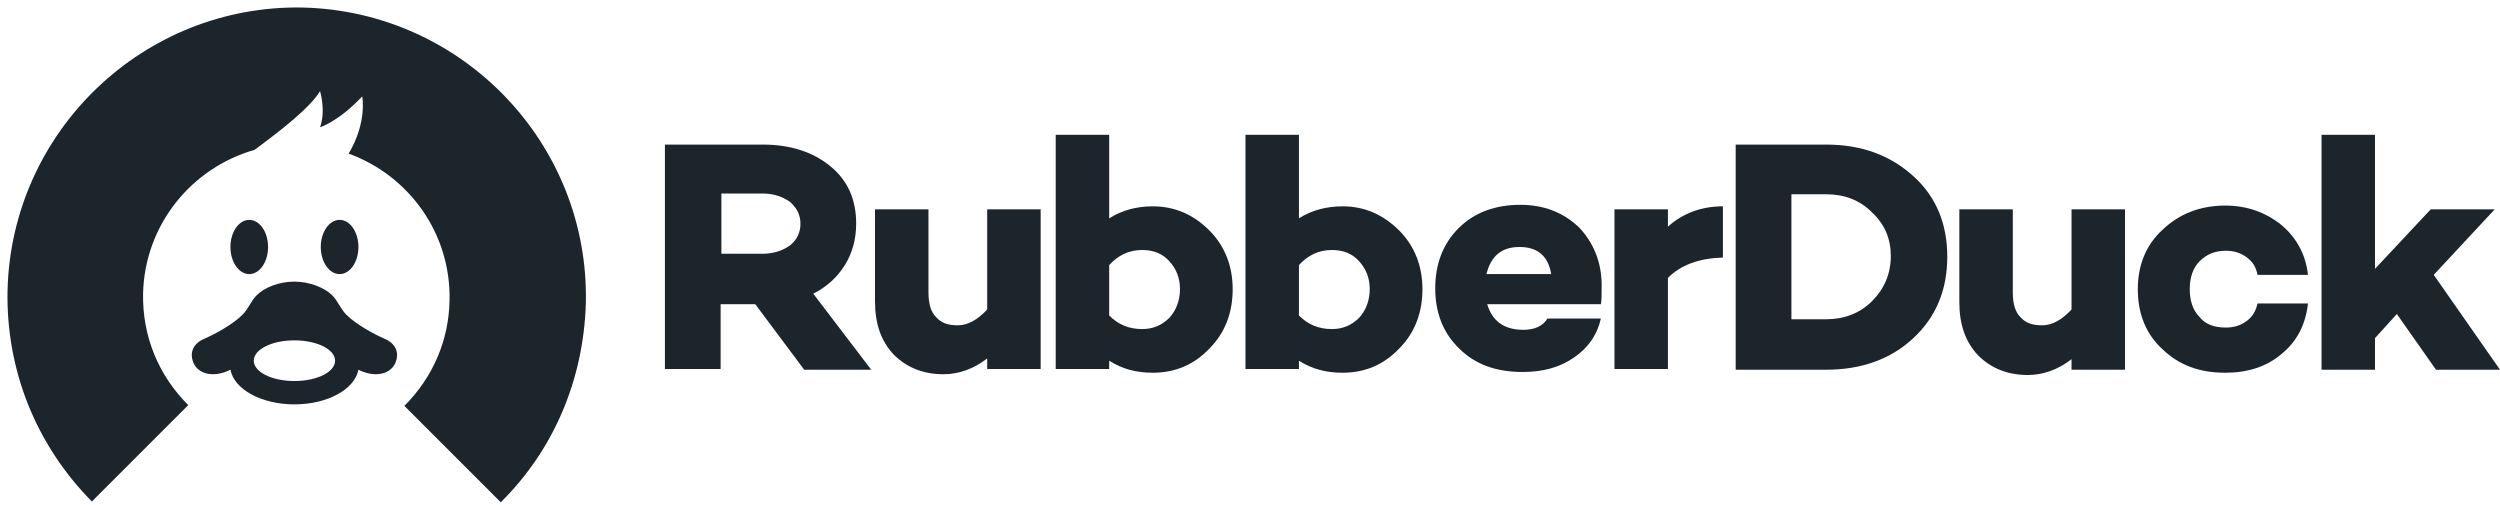 <svg width="332" height="67" viewBox="0 0 332 67" fill="none" xmlns="http://www.w3.org/2000/svg">
<path d="M100.3 40.4H95.7V49H88.3V19.2H101.3C105 19.2 108 20.2 110.3 22.1C112.6 24 113.7 26.5 113.7 29.7C113.7 31.7 113.2 33.6 112.2 35.2C111.2 36.8 109.8 38.1 108 39L115.7 49.1H106.8L100.3 40.4ZM95.7 33.7H101.2C102.7 33.7 103.9 33.3 104.9 32.6C105.8 31.9 106.3 30.9 106.3 29.7C106.3 28.5 105.8 27.6 104.9 26.8C103.9 26.1 102.7 25.7 101.3 25.7H95.8V33.7H95.7Z" fill="#1C252C"/>
<path d="M138.2 27.8V49H131.1V47.6C129.3 49 127.3 49.7 125.3 49.7C122.6 49.7 120.4 48.8 118.7 47.1C117 45.3 116.2 43 116.2 40V27.8H123.3V38.8C123.3 40.3 123.6 41.4 124.3 42.1C125 42.9 125.9 43.2 127.2 43.2C128.5 43.2 129.8 42.5 131.1 41.1V27.8H138.2Z" fill="#1C252C"/>
<path d="M153.1 27.4C156 27.4 158.5 28.5 160.6 30.6C162.7 32.7 163.7 35.4 163.7 38.4C163.7 41.5 162.7 44.2 160.6 46.3C158.6 48.4 156.1 49.5 153.1 49.5C150.9 49.5 149 49 147.3 47.9V49H140.2V17.9H147.3V29C149 27.9 151 27.4 153.1 27.4ZM151.7 43.7C153.1 43.7 154.3 43.2 155.3 42.2C156.2 41.2 156.7 39.9 156.7 38.4C156.7 36.9 156.2 35.7 155.3 34.7C154.4 33.7 153.2 33.2 151.7 33.2C149.9 33.2 148.5 33.9 147.3 35.2V41.9C148.5 43.1 149.9 43.7 151.7 43.7Z" fill="#1C252C"/>
<path d="M178.3 27.4C181.2 27.4 183.7 28.5 185.8 30.6C187.9 32.7 188.9 35.4 188.9 38.4C188.9 41.5 187.9 44.2 185.8 46.3C183.8 48.4 181.3 49.5 178.3 49.5C176.1 49.5 174.2 49 172.5 47.9V49H165.4V17.9H172.5V29C174.2 27.9 176.2 27.4 178.3 27.4ZM176.9 43.7C178.3 43.7 179.5 43.2 180.5 42.2C181.4 41.2 181.9 39.9 181.9 38.4C181.9 36.9 181.4 35.7 180.5 34.7C179.6 33.7 178.4 33.2 176.9 33.2C175.1 33.2 173.7 33.9 172.5 35.2V41.9C173.7 43.1 175.1 43.7 176.9 43.7Z" fill="#1C252C"/>
<path d="M212.7 37.9C212.7 39 212.7 39.9 212.6 40.4H197.5C198.2 42.7 199.8 43.8 202.3 43.8C203.8 43.8 204.9 43.3 205.5 42.3H212.6C212.1 44.5 210.9 46.2 209 47.5C207.1 48.8 204.9 49.4 202.2 49.4C198.7 49.4 195.9 48.4 193.8 46.3C191.7 44.3 190.6 41.6 190.6 38.3C190.6 35.1 191.6 32.4 193.7 30.3C195.8 28.2 198.6 27.2 201.9 27.2C205 27.2 207.6 28.2 209.7 30.2C211.6 32.2 212.7 34.8 212.7 37.9ZM201.8 32.8C199.4 32.8 198 34 197.4 36.4H206C205.6 34 204.2 32.8 201.8 32.8Z" fill="#1C252C"/>
<path d="M228.8 27.4V34.2C225.6 34.3 223.2 35.2 221.5 36.9V49H214.4V27.8H221.5V30.1C223.5 28.3 226 27.4 228.8 27.4Z" fill="#1C252C"/>
<path d="M230.5 19.2H242.5C247.2 19.2 251 20.6 254.1 23.4C257.1 26.1 258.6 29.7 258.6 34.1C258.6 38.5 257.1 42.1 254.1 44.9C251.1 47.7 247.2 49.1 242.5 49.1H230.5V19.2V19.2ZM237.9 42.4H242.5C244.9 42.4 247 41.6 248.6 40C250.2 38.4 251.1 36.4 251.1 34C251.1 31.7 250.3 29.8 248.6 28.2C247 26.6 245 25.8 242.5 25.8H237.9V42.4Z" fill="#1C252C"/>
<path d="M282.2 27.8V49.1H275.1V47.7C273.3 49.1 271.3 49.8 269.3 49.8C266.6 49.8 264.4 48.9 262.7 47.2C261 45.4 260.2 43.1 260.2 40.1V27.8H267.3V38.8C267.3 40.3 267.6 41.4 268.3 42.1C269 42.9 269.9 43.2 271.2 43.2C272.5 43.2 273.8 42.5 275.1 41.1V27.8H282.2Z" fill="#1C252C"/>
<path d="M295.6 43.5C296.7 43.5 297.6 43.2 298.4 42.6C299.2 42 299.6 41.2 299.8 40.3H306.5C306.2 43 305.1 45.3 303 47C301 48.7 298.5 49.5 295.5 49.5C292.1 49.5 289.4 48.5 287.2 46.4C285 44.4 283.9 41.7 283.9 38.4C283.9 35.2 285 32.5 287.2 30.5C289.4 28.4 292.2 27.3 295.5 27.3C298.4 27.3 300.9 28.2 303 29.9C305 31.6 306.2 33.8 306.5 36.5H299.8C299.6 35.5 299.2 34.8 298.4 34.2C297.6 33.6 296.7 33.3 295.6 33.3C294.1 33.3 293 33.8 292.1 34.7C291.2 35.6 290.8 36.9 290.8 38.4C290.8 39.9 291.2 41.2 292.1 42.1C292.9 43.1 294.1 43.5 295.6 43.5Z" fill="#1C252C"/>
<path d="M318.3 41.7L315.4 44.9V49.1H308.3V17.9H315.4V35.7L322.8 27.8H331.3L323.2 36.5L332 49.1H323.5L318.3 41.7Z" fill="#1C252C"/>
<path d="M40.2 1C19.1 0.6 1.5 17.4 1 38.6C0.8 49.2 4.8 59.1 12.2 66.6L25 53.8C21 49.8 18.9 44.6 19 39C19.2 29.9 25.4 22.3 33.8 19.9C37.2 17.4 41.2 14.3 42.5 12.1C42.5 12.1 43.3 14.7 42.5 16.9C42.5 16.9 44.9 16.2 48.1 12.8C48.1 12.8 48.8 16.2 46.3 20.4C54.3 23.3 59.9 31 59.7 39.9C59.6 45.2 57.5 50.1 53.7 53.9L66.5 66.7C73.6 59.7 77.5 50.3 77.8 40.3C78.3 19.1 61.4 1.5 40.2 1Z" fill="#1C252C"/>
<path d="M33.1 36.4C34.481 36.4 35.6 34.788 35.6 32.8C35.6 30.812 34.481 29.2 33.1 29.2C31.719 29.2 30.6 30.812 30.6 32.8C30.6 34.788 31.719 36.4 33.1 36.4Z" fill="#1C252C"/>
<path d="M45.1 36.4C46.481 36.4 47.6 34.788 47.6 32.8C47.6 30.812 46.481 29.2 45.1 29.2C43.719 29.2 42.6 30.812 42.6 32.8C42.6 34.788 43.719 36.4 45.1 36.4Z" fill="#1C252C"/>
<path d="M51.1 45C49.7 44.4 47.3 43.1 46 41.8C45.2 41 44.9 40 44.1 39.2C43.1 38.2 41.1 37.4 39.1 37.4C37 37.4 35.1 38.2 34.1 39.2C33.3 40 33 41 32.2 41.8C30.9 43.1 28.5 44.4 27.1 45C25.7 45.6 25.1 46.8 25.7 48.2C26.3 49.6 28.2 50.2 30.4 49.2C30.4 49.2 30.5 49.1 30.6 49.1C31.1 51.7 34.7 53.7 39.1 53.7C43.5 53.7 47.1 51.7 47.6 49.1C47.7 49.1 47.8 49.2 47.8 49.2C50 50.2 51.9 49.6 52.5 48.2C53.1 46.8 52.5 45.6 51.1 45ZM39.1 50.6C36.1 50.6 33.7 49.4 33.7 47.9C33.7 46.4 36.1 45.2 39.1 45.2C42.1 45.2 44.5 46.4 44.5 47.9C44.5 49.4 42.1 50.6 39.1 50.6Z" fill="#1C252C"/>
</svg>
